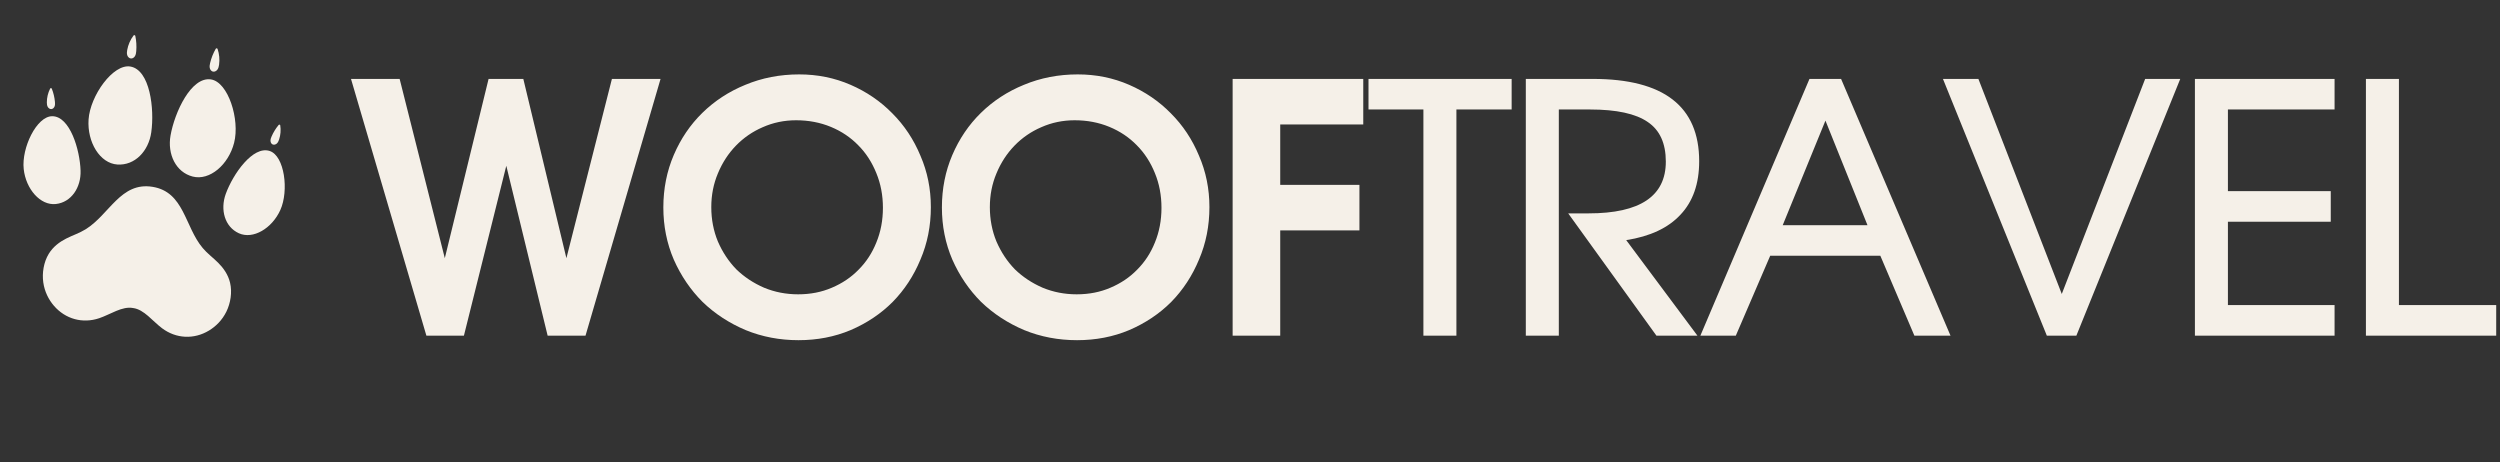 <?xml version="1.0" encoding="UTF-8"?> <svg xmlns="http://www.w3.org/2000/svg" width="2860" height="529" viewBox="0 0 2860 529" fill="none"><rect x="0" y="0" width="2860" height="529" fill="#333333" stroke="none"/><path d="M401.545 90.285H457.188L508.856 295.369L558.935 90.285H598.68L647.964 295.369L700.029 90.285H755.672L669.823 384H626.501L579.205 189.647L530.716 384H487.792L401.545 90.285ZM758.867 237.341C758.867 215.879 762.842 195.874 770.791 177.326C778.74 158.779 789.604 142.748 803.382 129.235C817.425 115.457 833.853 104.726 852.665 97.042C871.743 89.093 892.278 85.118 914.27 85.118C935.202 85.118 954.81 89.093 973.093 97.042C991.375 104.991 1007.27 115.854 1020.79 129.633C1034.56 143.411 1045.3 159.574 1052.98 178.121C1060.93 196.404 1064.9 216.011 1064.9 236.944C1064.9 258.406 1060.93 278.411 1052.98 296.959C1045.3 315.506 1034.7 331.669 1021.18 345.447C1007.67 358.961 991.64 369.692 973.093 377.641C954.81 385.325 934.937 389.167 913.475 389.167C892.013 389.167 871.876 385.325 853.063 377.641C834.25 369.692 817.822 358.961 803.779 345.447C790.001 331.669 779.005 315.506 770.791 296.959C762.842 278.411 758.867 258.539 758.867 237.341ZM813.715 236.944C813.715 250.987 816.233 264.103 821.267 276.291C826.566 288.48 833.588 299.078 842.332 308.087C851.341 316.831 861.939 323.853 874.128 329.152C886.316 334.186 899.3 336.704 913.078 336.704C927.121 336.704 939.972 334.186 951.63 329.152C963.554 324.118 973.755 317.229 982.234 308.485C990.978 299.741 997.734 289.407 1002.5 277.484C1007.54 265.295 1010.06 252.047 1010.06 237.739C1010.06 223.431 1007.54 210.182 1002.5 197.994C997.469 185.54 990.58 174.942 981.836 166.198C973.093 157.189 962.626 150.167 950.438 145.133C938.25 140.099 925.001 137.582 910.693 137.582C897.18 137.582 884.461 140.231 872.538 145.53C860.879 150.565 850.678 157.586 841.934 166.595C833.19 175.604 826.301 186.203 821.267 198.391C816.233 210.315 813.715 223.166 813.715 236.944ZM1077.54 237.341C1077.54 215.879 1081.52 195.874 1089.46 177.326C1097.41 158.779 1108.28 142.748 1122.06 129.235C1136.1 115.457 1152.53 104.726 1171.34 97.042C1190.42 89.093 1210.95 85.118 1232.94 85.118C1253.88 85.118 1273.48 89.093 1291.77 97.042C1310.05 104.991 1325.95 115.854 1339.46 129.633C1353.24 143.411 1363.97 159.574 1371.65 178.121C1379.6 196.404 1383.58 216.011 1383.58 236.944C1383.58 258.406 1379.6 278.411 1371.65 296.959C1363.97 315.506 1353.37 331.669 1339.86 345.447C1326.34 358.961 1310.31 369.692 1291.77 377.641C1273.48 385.325 1253.61 389.167 1232.15 389.167C1210.69 389.167 1190.55 385.325 1171.74 377.641C1152.92 369.692 1136.5 358.961 1122.45 345.447C1108.67 331.669 1097.68 315.506 1089.46 296.959C1081.52 278.411 1077.54 258.539 1077.54 237.341ZM1132.39 236.944C1132.39 250.987 1134.91 264.103 1139.94 276.291C1145.24 288.48 1152.26 299.078 1161.01 308.087C1170.01 316.831 1180.61 323.853 1192.8 329.152C1204.99 334.186 1217.97 336.704 1231.75 336.704C1245.79 336.704 1258.65 334.186 1270.3 329.152C1282.23 324.118 1292.43 317.229 1300.91 308.485C1309.65 299.741 1316.41 289.407 1321.18 277.484C1326.21 265.295 1328.73 252.047 1328.73 237.739C1328.73 223.431 1326.21 210.182 1321.18 197.994C1316.14 185.54 1309.25 174.942 1300.51 166.198C1291.77 157.189 1281.3 150.167 1269.11 145.133C1256.92 140.099 1243.67 137.582 1229.37 137.582C1215.85 137.582 1203.13 140.231 1191.21 145.53C1179.55 150.565 1169.35 157.586 1160.61 166.595C1151.86 175.604 1144.97 186.203 1139.94 198.391C1134.91 210.315 1132.39 223.166 1132.39 236.944ZM1410.13 90.285H1559.57V142.351H1464.58V211.507H1555.19V263.573H1464.58V384H1410.13V90.285ZM1628.37 125.261H1565.57V90.285H1729.32V125.261H1666.13V384H1628.37V125.261ZM1745.53 90.285H1822.24C1903.32 90.285 1943.86 121.684 1943.86 184.481C1943.86 210.182 1936.71 230.585 1922.4 245.688C1908.35 260.791 1887.69 270.462 1860.39 274.701L1941.87 384H1894.97L1794.02 244.098H1817.47C1876.29 244.098 1905.7 224.358 1905.7 184.878C1905.7 163.946 1898.81 148.843 1885.04 139.569C1871.26 130.03 1849.27 125.261 1819.06 125.261H1783.29V384H1745.53V90.285ZM2070.03 90.285H2106.2L2231.39 384H2190.06L2151.11 292.587H2025.12L1985.77 384H1945.23L2070.03 90.285ZM2136.4 257.611L2088.31 137.979L2039.42 257.611H2136.4ZM2222.74 90.285H2263.28L2358.67 336.306L2454.06 90.285H2494.2L2375.36 384H2341.58L2222.74 90.285ZM2510.98 90.285H2670.75V125.261H2548.74V218.661H2666.38V253.637H2548.74V349.024H2670.75V384H2510.98V90.285ZM2706.61 90.285H2744.37V349.024H2855.66V384H2706.61V90.285Z" fill="#F5F0E8"></path><path d="M258.961 356.567C254.183 366.277 246.913 373.414 239.089 378.142C221.905 388.528 201.471 387.535 185.425 375.536C174.431 367.313 164.807 353.998 152.231 352.39C139.78 349.998 126.485 359.65 113.475 364.036C94.49 370.435 74.764 365.009 61.672 349.784C55.713 342.853 51.029 333.806 49.516 323.09C48.003 312.374 49.961 299.897 55.768 290.384C60.852 282.054 68.291 276.714 75.69 272.929C83.09 269.146 90.797 266.757 98.006 262.282C125.303 245.332 138.027 207.895 174.398 213.709C210.769 219.522 211.191 259.06 231.844 283.675C237.298 290.174 243.876 294.846 249.729 300.748C255.579 306.65 260.981 314.042 263.217 323.542C265.77 334.392 263.74 346.857 258.961 356.567Z" fill="#F5F0E8"></path><path d="M173.04 151.447C169.986 172.884 154.263 189.521 134.278 188.206C114.293 186.891 99.616 162.644 101.319 136.755C103.118 109.397 129.464 72.665 149.209 76.124C171.63 80.051 176.868 124.551 173.04 151.447Z" fill="#F5F0E8"></path><path d="M155.863 58.532C155.702 60.449 155.433 62.416 154.474 64.085C153.514 65.751 151.712 67.065 149.794 66.917C147.818 66.762 146.21 65.089 145.588 63.205C144.965 61.323 145.153 59.276 145.496 57.32C146.553 51.302 149.074 45.56 152.725 40.663C153.327 39.855 154.607 40.13 154.811 41.117C155.989 46.831 156.348 52.716 155.863 58.532Z" fill="#F5F0E8"></path><path d="M92.178 195.244C92.801 214.484 81.591 231.47 63.89 233.392C46.188 235.313 29.609 216.339 27.119 193.407C24.489 169.177 41.91 132.963 59.73 132.956C79.967 132.948 91.395 171.105 92.178 195.244Z" fill="#F5F0E8"></path><path d="M62.852 116.524C63.006 118.226 63.073 119.991 62.49 121.599C61.905 123.206 60.529 124.634 58.828 124.8C57.074 124.967 55.408 123.75 54.574 122.196C53.739 120.642 53.589 118.821 53.588 117.057C53.589 111.624 54.914 106.209 57.358 101.36C57.761 100.56 58.924 100.603 59.254 101.436C61.164 106.26 62.383 111.358 62.852 116.524Z" fill="#F5F0E8"></path><path d="M195.098 154.977C191.316 176.297 201.069 197.007 220.47 201.988C239.869 206.968 261.373 188.503 267.825 163.373C274.643 136.818 261.058 93.704 241.221 90.836C218.691 87.578 199.843 128.227 195.098 154.977Z" fill="#F5F0E8"></path><path d="M240.382 72.044C239.936 73.916 239.577 75.868 239.968 77.753C240.361 79.635 241.665 81.446 243.533 81.903C245.459 82.371 247.508 81.282 248.685 79.686C249.865 78.093 250.325 76.089 250.609 74.124C251.48 68.076 250.873 61.834 248.931 56.043C248.611 55.088 247.31 54.95 246.809 55.825C243.908 60.886 241.732 66.367 240.382 72.044Z" fill="#F5F0E8"></path><path d="M258.281 221.788C251.692 239.874 257.048 259.509 273.268 266.853C289.49 274.196 311.156 261.335 320.672 240.322C330.724 218.12 325.458 178.278 308.529 172.718C289.304 166.401 266.549 199.097 258.281 221.788Z" fill="#F5F0E8"></path><path d="M310.681 156.136C310.002 157.706 309.389 159.363 309.443 161.072C309.497 162.783 310.36 164.567 311.924 165.253C313.539 165.96 315.501 165.322 316.777 164.107C318.056 162.891 318.765 161.206 319.318 159.531C321.009 154.368 321.437 148.811 320.628 143.443C320.494 142.555 319.375 142.235 318.801 142.924C315.485 146.91 312.736 151.373 310.681 156.136Z" fill="#F5F0E8"></path></svg> 